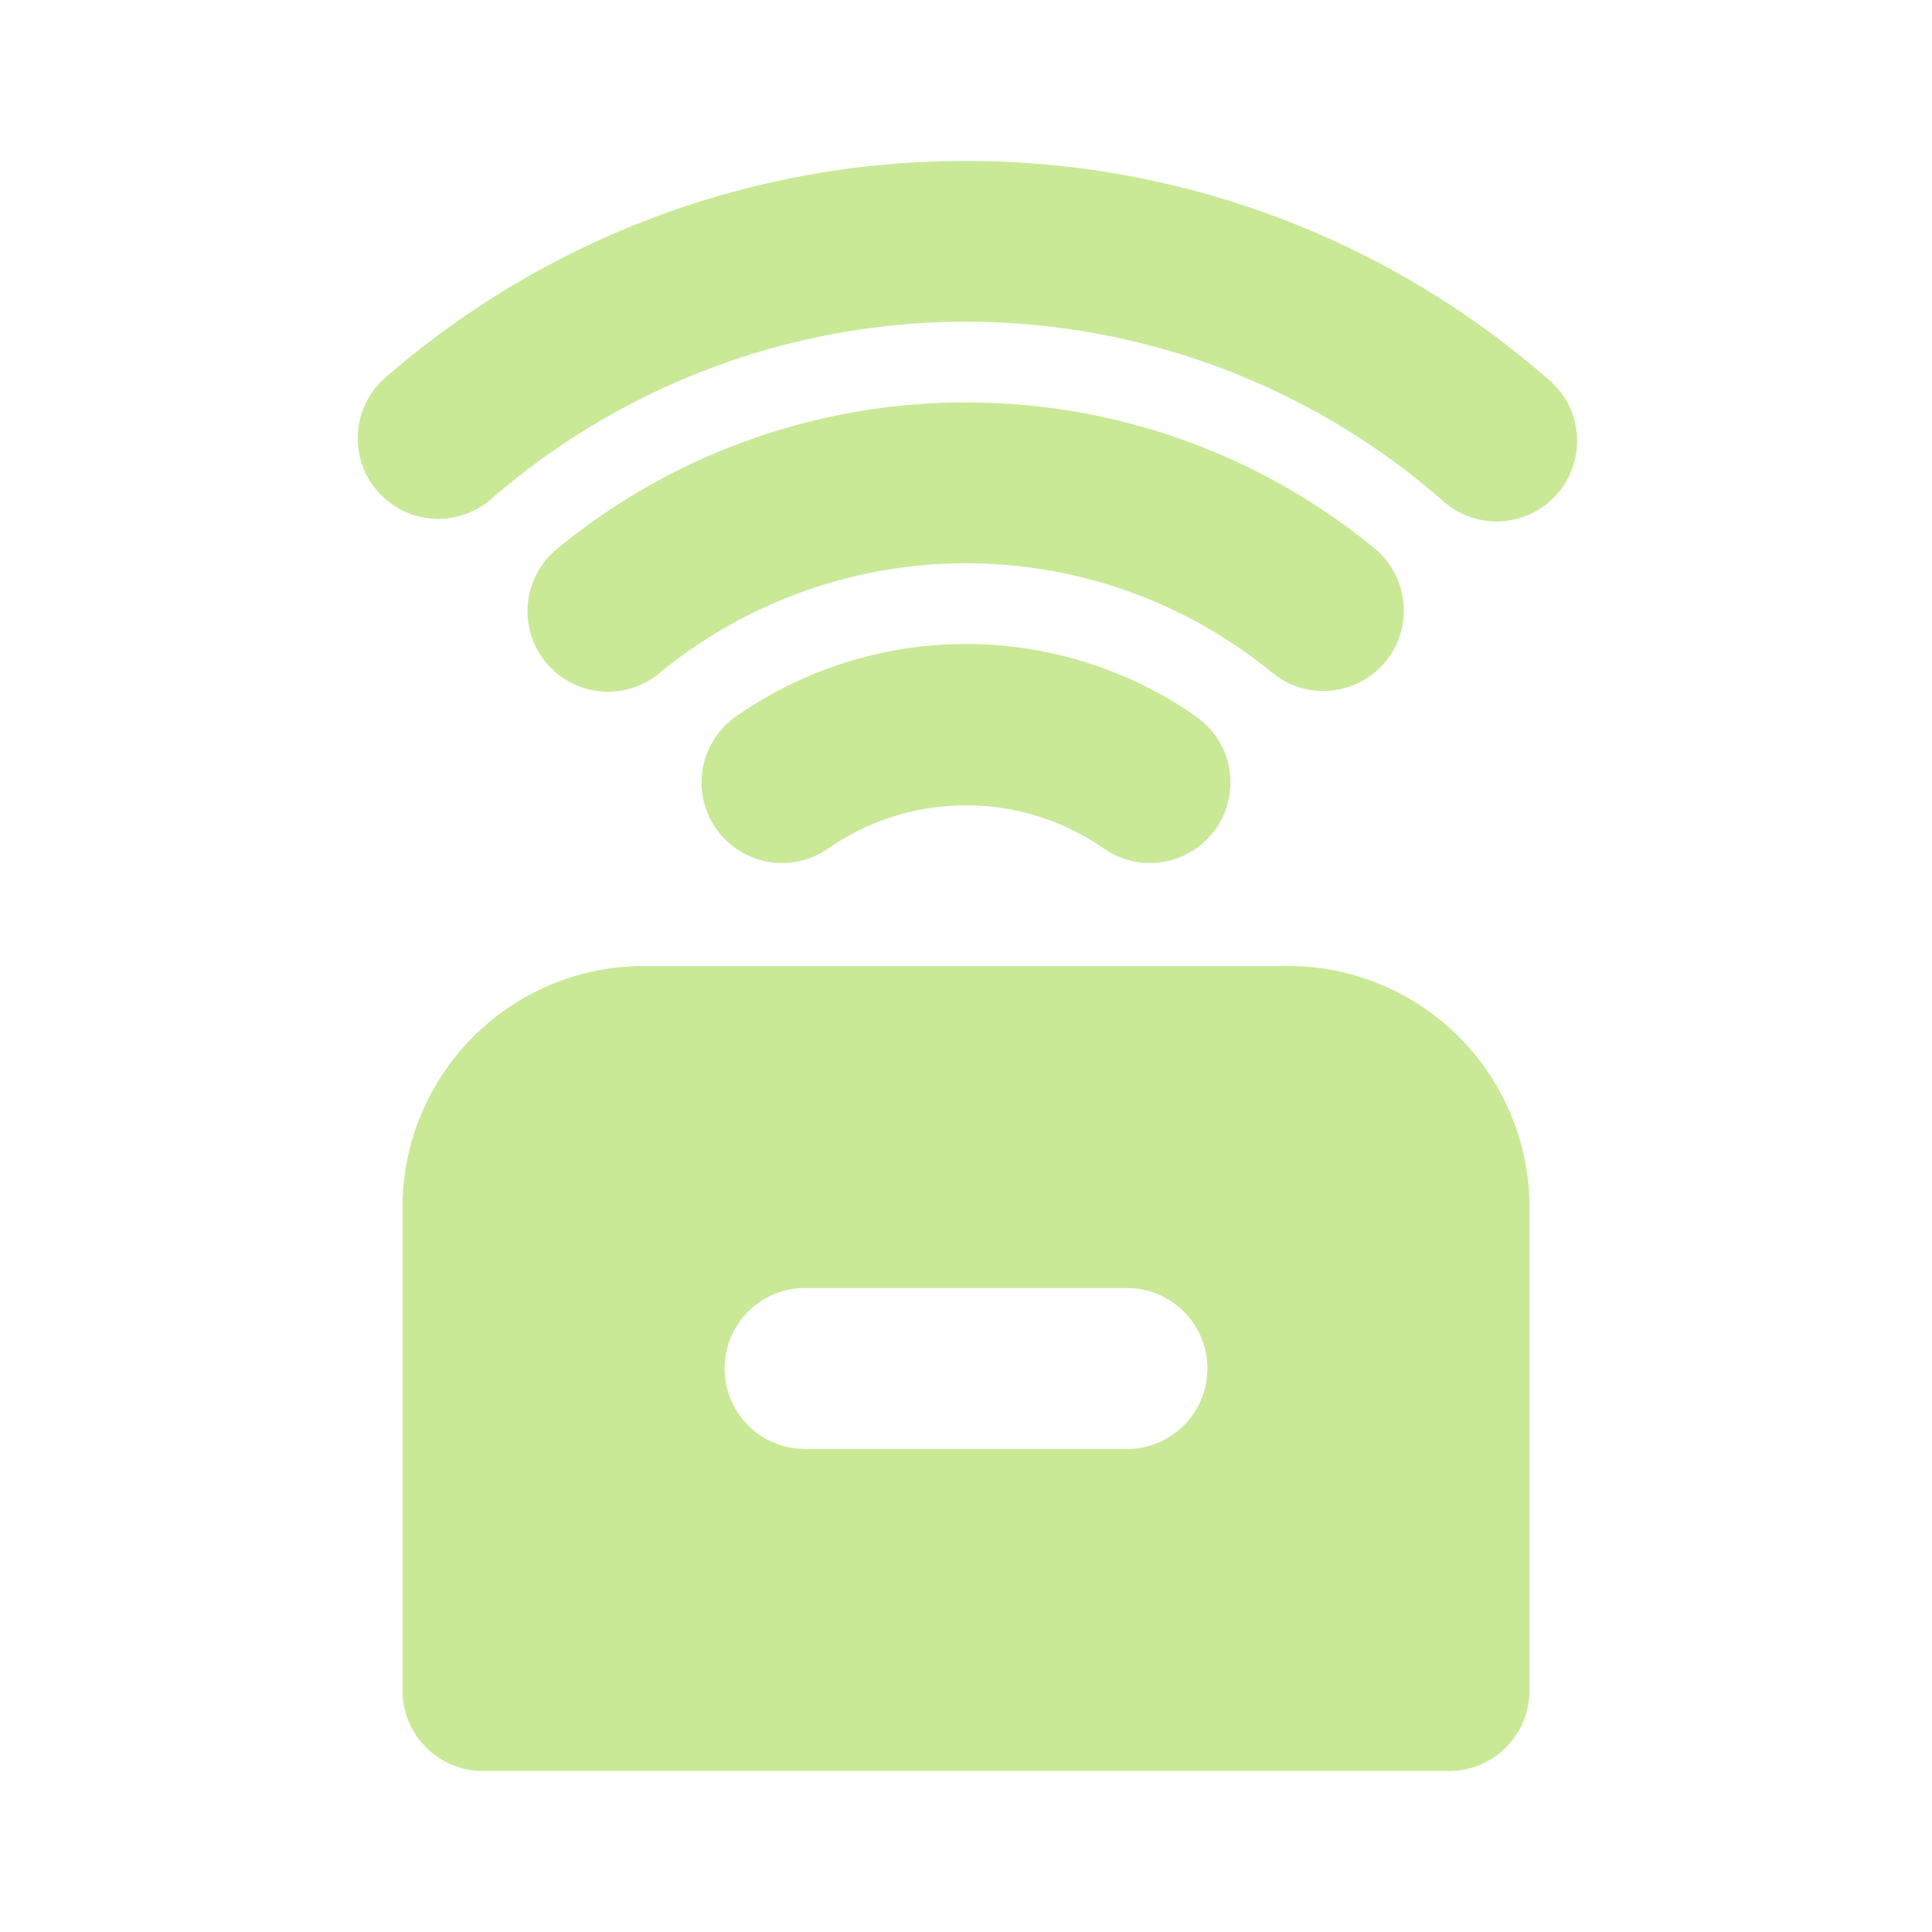 <svg id="ICON_Software_04" xmlns="http://www.w3.org/2000/svg" width="24" height="24" viewBox="0 0 24 24">
  <path id="Path_16580" data-name="Path 16580" d="M24,0V24H0V0ZM12.593,23.258l-.011,0-.071.035-.02,0-.014,0-.071-.035a.02.02,0,0,0-.024,0l0,.01-.017.428.005.02.01.013.1.074.015,0,.012,0,.1-.074.012-.016,0-.017-.017-.427a.021.021,0,0,0-.017-.018m.265-.113-.013,0-.185.093-.01.01,0,.011.018.43.005.012.008.007.2.093a.025.025,0,0,0,.029-.008l0-.014-.034-.614a.027.027,0,0,0-.02-.022m-.715,0a.023.023,0,0,0-.027.006l-.006.014-.034.614a.025.025,0,0,0,.017.024l.015,0,.2-.093.01-.008,0-.011.017-.43,0-.012-.01-.01Z" fill="none"/>
  <path id="Path_16581" data-name="Path 16581" d="M16,12a3,3,0,0,1,3,3v6a1,1,0,0,1-1,1H6a1,1,0,0,1-1-1V15a3,3,0,0,1,3-3Zm-2,4H10a1,1,0,0,0-.117,1.993L10,18h4a1,1,0,0,0,.117-1.993ZM12,8a4.981,4.981,0,0,1,2.857.9,1,1,0,0,1-1.144,1.641,3,3,0,0,0-3.426,0A1,1,0,1,1,9.143,8.9,4.982,4.982,0,0,1,12,8m0-3a7.971,7.971,0,0,1,5.06,1.8,1,1,0,1,1-1.266,1.548,6,6,0,0,0-7.586,0A1,1,0,1,1,6.943,6.8,7.971,7.971,0,0,1,12,5m0-3a10.96,10.96,0,0,1,7.209,2.691A1,1,0,1,1,17.9,6.2a9,9,0,0,0-11.8,0,1,1,0,0,1-1.312-1.51A10.961,10.961,0,0,1,12,2" fill="#c9e997"/>
</svg>
